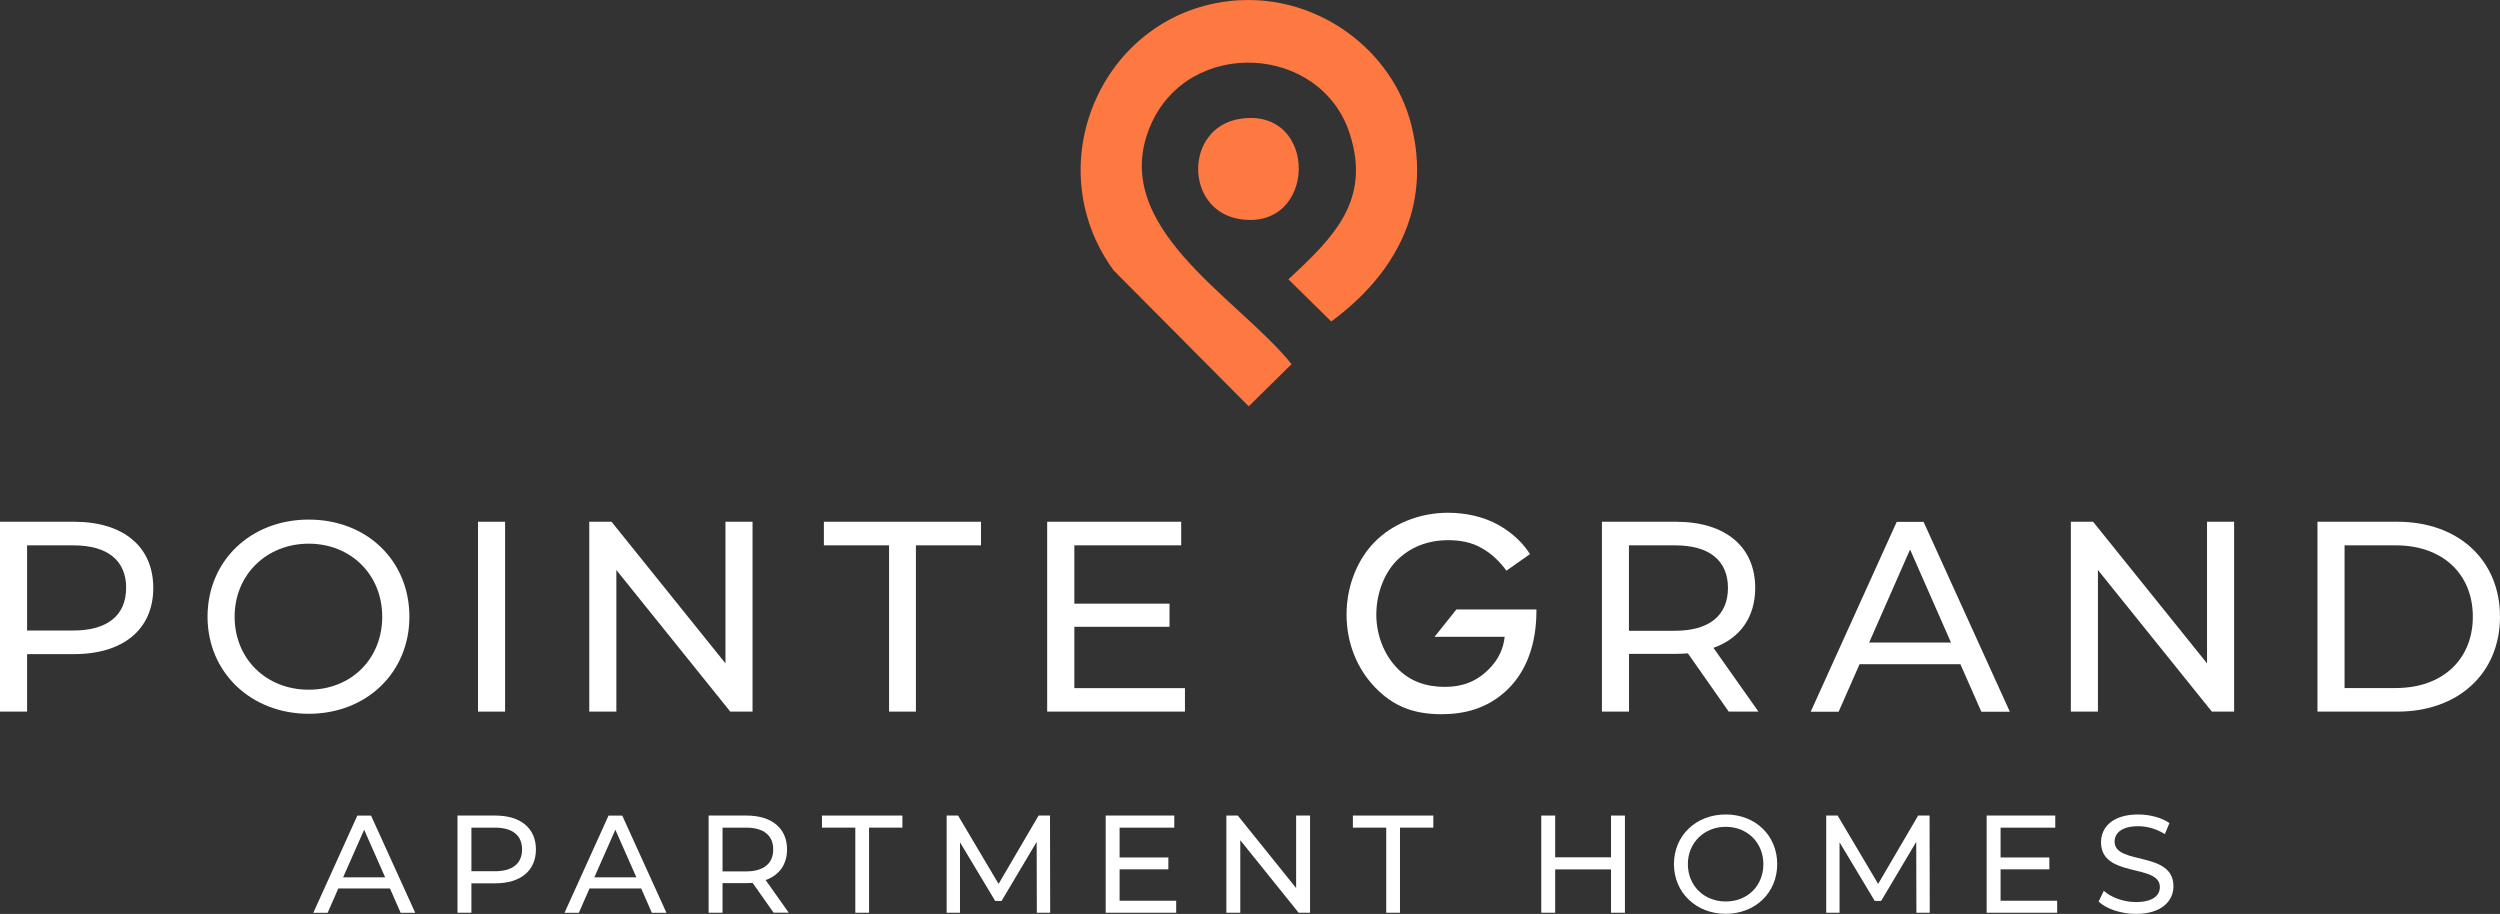 <?xml version="1.0" encoding="UTF-8"?>
<svg id="logos" xmlns="http://www.w3.org/2000/svg" viewBox="0 0 299.95 109.65">
  <rect x="0" y="0" width="299.95" height="109.65" fill="#333333" stroke="none"/>
  <defs>
    <style>
      .cls-1 {
        fill: #fe7841;
      }

      .cls-2 {
        fill: #fff;
      }
    </style>
  </defs>
  <path class="cls-1" d="M148.79.03c9.37-.5,18.29,5.9,20.56,15.04,2.43,9.8-1.9,17.82-9.63,23.5l-5.14-5.06c5.41-5,9.98-9.49,7.34-17.53-3.5-10.68-19.26-11.52-23.85-1-5.31,12.2,10.42,20.65,16.89,28.71l-5.14,5.06-16.2-16.3c-9.48-12.99-1-31.56,15.16-32.43Z"/>
  <path class="cls-1" d="M148.76,14.26c9.52-1.5,9.32,13.5,0,12.03-6.67-1.05-6.68-10.97,0-12.03Z"/>
  <path class="cls-2" d="M18.39,70.54c0,4.95-3.58,7.94-9.5,7.94H3.25v6.9H0v-22.78h8.89c5.92,0,9.5,2.99,9.5,7.94ZM15.14,70.54c0-3.25-2.18-5.11-6.35-5.11H3.25v10.22h5.53c4.17,0,6.35-1.86,6.35-5.11Z"/>
  <path class="cls-2" d="M24.9,73.99c0-6.67,5.14-11.65,12.14-11.65s12.08,4.95,12.08,11.65-5.14,11.65-12.08,11.65-12.14-4.98-12.14-11.65ZM45.86,73.99c0-5.05-3.78-8.76-8.82-8.76s-8.89,3.71-8.89,8.76,3.78,8.76,8.89,8.76,8.82-3.71,8.82-8.76Z"/>
  <path class="cls-2" d="M57.35,62.6h3.25v22.78h-3.25v-22.78Z"/>
  <path class="cls-2" d="M90.29,62.6v22.78h-2.67l-13.67-16.99v16.99h-3.25v-22.78h2.67l13.67,16.99v-16.99h3.25Z"/>
  <path class="cls-2" d="M106.66,65.43h-7.81v-2.83h18.85v2.83h-7.81v19.95h-3.22v-19.95Z"/>
  <path class="cls-2" d="M142.17,82.55v2.83h-16.53v-22.78h16.08v2.83h-12.82v7h11.42v2.77h-11.42v7.36h13.28Z"/>
  <path class="cls-2" d="M207.42,85.39l-4.91-7c-.46.03-.94.06-1.43.06h-5.63v6.93h-3.25v-22.78h8.89c5.92,0,9.5,2.99,9.5,7.94,0,3.52-1.82,6.05-5.01,7.19l5.4,7.65h-3.55ZM207.32,70.54c0-3.25-2.18-5.11-6.35-5.11h-5.53v10.25h5.53c4.17,0,6.35-1.89,6.35-5.14Z"/>
  <path class="cls-2" d="M235.22,79.69h-12.11l-2.51,5.7h-3.35l10.32-22.78h3.22l10.35,22.78h-3.42l-2.51-5.7ZM234.08,77.09l-4.91-11.16-4.91,11.16h9.83Z"/>
  <path class="cls-2" d="M268.05,62.6v22.78h-2.67l-13.67-16.99v16.99h-3.25v-22.78h2.67l13.67,16.99v-16.99h3.25Z"/>
  <path class="cls-2" d="M278.05,62.6h9.6c7.32,0,12.3,4.62,12.3,11.39s-4.98,11.39-12.3,11.39h-9.6v-22.78ZM287.45,82.55c5.63,0,9.24-3.45,9.24-8.56s-3.61-8.56-9.24-8.56h-6.15v17.12h6.15Z"/>
  <path class="cls-2" d="M174.74,73.12h9.6v.17c0,3.98-1.19,7.23-3.46,9.43-2.41,2.34-5.27,2.97-7.93,2.97-3.39,0-5.8-.98-7.93-3.18-2.27-2.34-3.46-5.45-3.46-8.8,0-3.63,1.47-6.78,3.39-8.7,1.99-2.03,5.17-3.49,8.77-3.49,2.1,0,4.26.45,6.08,1.47,1.92,1.08,3.11,2.44,3.77,3.49l-2.83,1.99c-.7-.98-1.75-2.03-2.86-2.65-1.29-.77-2.69-1.01-4.12-1.01-3.04,0-4.99,1.26-6.15,2.41-1.54,1.54-2.48,4.02-2.48,6.53,0,2.34.87,4.68,2.41,6.32,1.61,1.71,3.6,2.34,5.83,2.34,2.03,0,3.7-.59,5.2-2.06,1.29-1.26,1.82-2.62,1.96-3.95h-8.41l2.62-3.28Z"/>
  <path class="cls-2" d="M46.79,106.6h-6.2l-1.28,2.92h-1.72l5.28-11.66h1.65l5.3,11.66h-1.75l-1.28-2.92ZM46.21,105.26l-2.52-5.71-2.52,5.71h5.03Z"/>
  <path class="cls-2" d="M64.3,101.92c0,2.53-1.83,4.06-4.86,4.06h-2.88v3.53h-1.67v-11.66h4.55c3.03,0,4.86,1.53,4.86,4.06ZM62.64,101.92c0-1.67-1.12-2.62-3.25-2.62h-2.83v5.23h2.83c2.13,0,3.25-.95,3.25-2.62Z"/>
  <path class="cls-2" d="M76.93,106.6h-6.2l-1.28,2.92h-1.72l5.28-11.66h1.65l5.3,11.66h-1.75l-1.28-2.92ZM76.35,105.26l-2.52-5.71-2.52,5.71h5.03Z"/>
  <path class="cls-2" d="M92.82,109.51l-2.52-3.58c-.23.02-.48.03-.73.03h-2.88v3.55h-1.67v-11.66h4.55c3.03,0,4.86,1.53,4.86,4.06,0,1.8-.93,3.1-2.57,3.68l2.77,3.91h-1.82ZM92.77,101.92c0-1.67-1.12-2.62-3.25-2.62h-2.83v5.25h2.83c2.13,0,3.25-.97,3.25-2.63Z"/>
  <path class="cls-2" d="M102.62,99.3h-4v-1.45h9.65v1.45h-4v10.21h-1.65v-10.21Z"/>
  <path class="cls-2" d="M124.4,109.51l-.02-8.5-4.21,7.08h-.77l-4.22-7.03v8.45h-1.6v-11.66h1.37l4.86,8.2,4.8-8.2h1.37l.02,11.66h-1.6Z"/>
  <path class="cls-2" d="M141.12,108.06v1.45h-8.46v-11.66h8.23v1.45h-6.56v3.58h5.85v1.42h-5.85v3.77h6.8Z"/>
  <path class="cls-2" d="M157.18,97.85v11.66h-1.37l-7-8.7v8.7h-1.67v-11.66h1.37l7,8.7v-8.7h1.67Z"/>
  <path class="cls-2" d="M166.32,99.3h-4v-1.45h9.65v1.45h-4v10.21h-1.65v-10.21Z"/>
  <path class="cls-2" d="M194.96,97.85v11.66h-1.67v-5.2h-6.7v5.2h-1.67v-11.66h1.67v5.01h6.7v-5.01h1.67Z"/>
  <path class="cls-2" d="M200.84,103.68c0-3.42,2.63-5.96,6.21-5.96s6.18,2.53,6.18,5.96-2.63,5.96-6.18,5.96-6.21-2.55-6.21-5.96ZM211.57,103.68c0-2.58-1.93-4.48-4.51-4.48s-4.55,1.9-4.55,4.48,1.93,4.48,4.55,4.48,4.51-1.9,4.51-4.48Z"/>
  <path class="cls-2" d="M229.93,109.51l-.02-8.5-4.21,7.08h-.77l-4.22-7.03v8.45h-1.6v-11.66h1.37l4.86,8.2,4.8-8.2h1.37l.02,11.66h-1.6Z"/>
  <path class="cls-2" d="M246.82,108.06v1.45h-8.46v-11.66h8.23v1.45h-6.56v3.58h5.85v1.42h-5.85v3.77h6.8Z"/>
  <path class="cls-2" d="M251.79,108.18l.62-1.3c.87.78,2.35,1.35,3.85,1.35,2.02,0,2.88-.78,2.88-1.8,0-2.85-7.06-1.05-7.06-5.38,0-1.8,1.4-3.33,4.46-3.33,1.37,0,2.78.37,3.75,1.03l-.55,1.33c-1.02-.65-2.17-.95-3.2-.95-1.98,0-2.83.83-2.83,1.85,0,2.85,7.06,1.07,7.06,5.35,0,1.78-1.43,3.32-4.51,3.32-1.78,0-3.53-.6-4.46-1.47Z"/>
</svg>